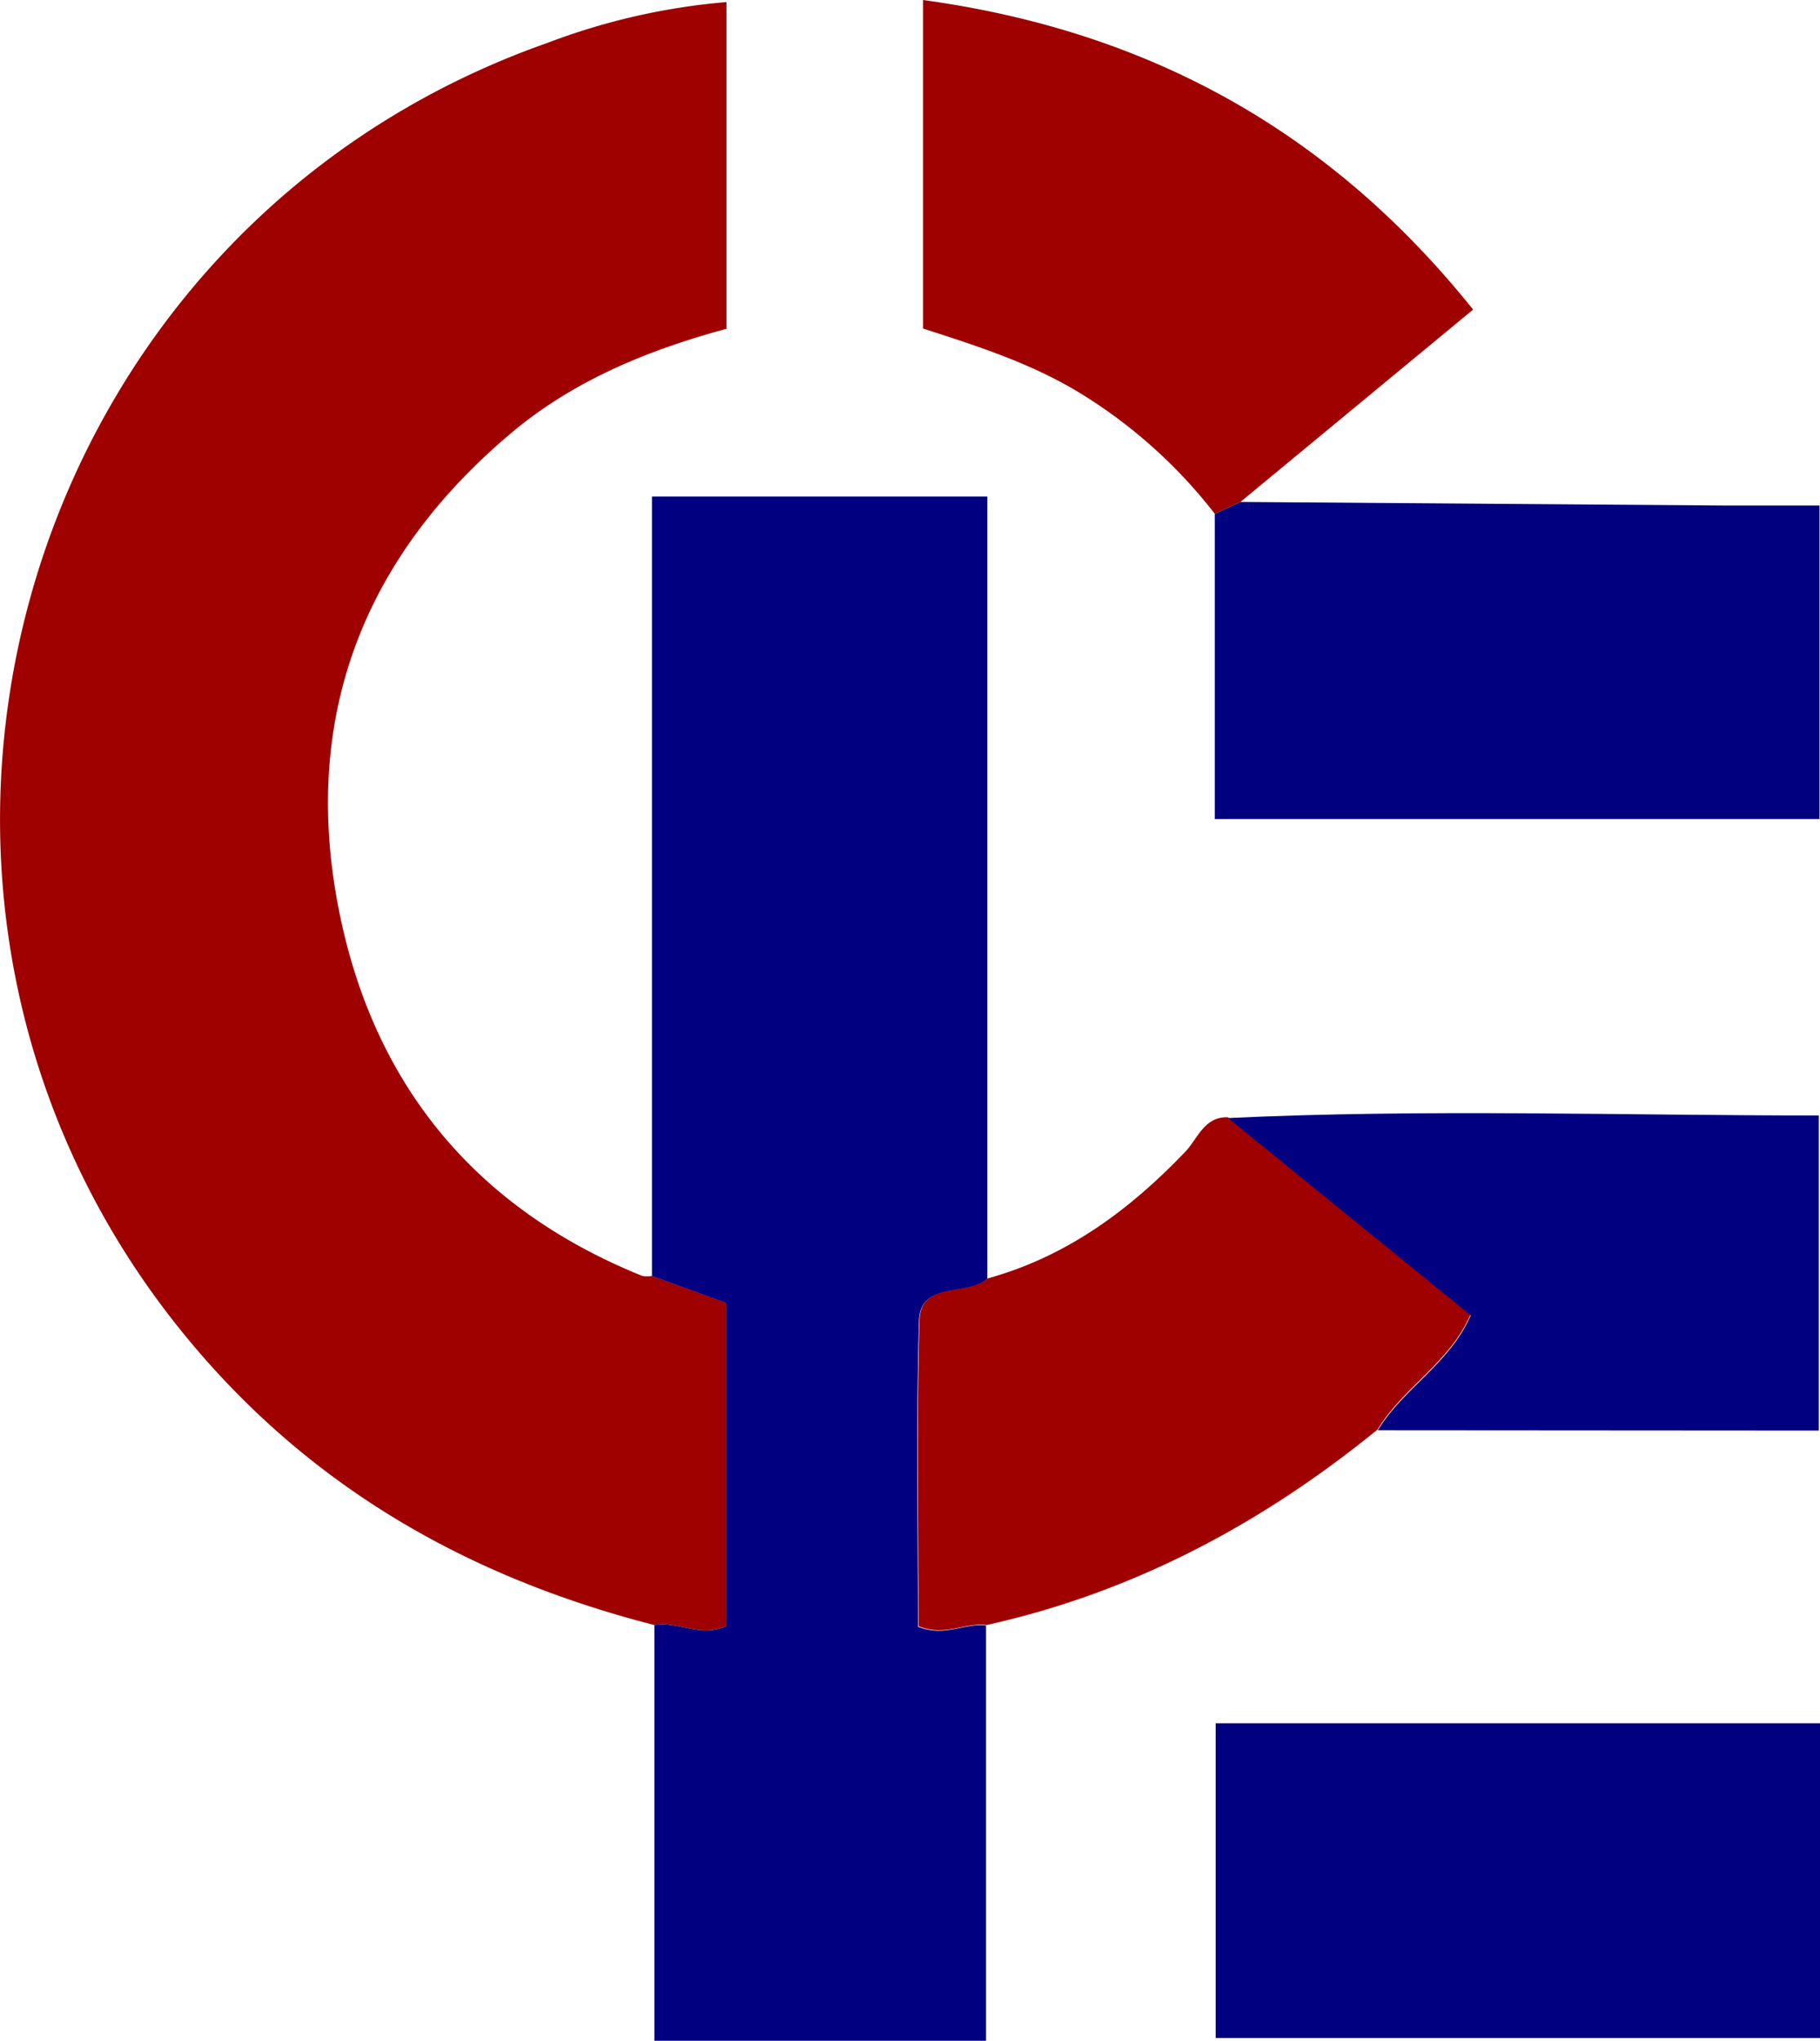 <?xml version="1.0" encoding="UTF-8"?>
<svg xmlns="http://www.w3.org/2000/svg" id="Livello_1" data-name="Livello 1" viewBox="0 0 184.52 206.86">
  <path d="M931.32,603.39c-18.7-4.79-34.7-13.82-47.22-28.91C847.24,530.08,866,462.16,920.53,443a66.66,66.66,0,0,1,18.1-4.12V472c-7.77,2.1-15.33,5.15-21.66,10.43-14.87,12.42-21.28,28.4-17.82,47.49C902.43,548,912.74,561,930.09,568a3,3,0,0,0,1,0l7.5,2.72v32.78C935.84,604.7,933.64,602.93,931.32,603.39Z" transform="translate(-864.98 -438.67)" style="fill:#9e0100"></path>
  <path d="M931.32,603.39c2.32-.46,4.52,1.31,7.26.12V570.73l-7.5-2.72V489h34V568.3c-2.08,1.85-6.81.19-6.93,4.26-.31,10.39-.1,20.79-.1,31,2.73,1.11,4.76-.43,6.9-.12v42.14H931.32Z" transform="translate(-864.98 -438.67)" style="fill:#010080"></path>
  <path d="M1049.5,613.35v31.9H988.23v-31.9Z" transform="translate(-864.98 -438.67)" style="fill:#010080"></path>
  <path d="M990.74,489.55l48.9.36c3.16,0,6.31,0,9.81,0v31.78H988.14V490.75Z" transform="translate(-864.98 -438.67)" style="fill:#01007f"></path>
  <path d="M965,603.39c-2.14-.31-4.17,1.23-6.9.12,0-10.16-.21-20.56.1-31,.12-4.07,4.85-2.41,6.93-4.26,8-2.21,14.36-6.92,20-12.81,1.27-1.31,1.9-3.59,4.33-3.52l24.61,20c-2.14,4.92-6.87,7.41-9.42,11.65C992.89,593.15,979.85,600.09,965,603.39Z" transform="translate(-864.98 -438.67)" style="fill:#9e0100"></path>
  <path d="M990.74,489.55l-2.6,1.2a50.87,50.87,0,0,0-13.28-12c-5.1-3.2-10.79-5-16.3-6.78V438.67c23,3.15,41.35,13.39,55.77,31.38Z" transform="translate(-864.98 -438.67)" style="fill:#9e0100"></path>
  <path d="M1004.67,583.65c2.55-4.24,7.28-6.73,9.42-11.65l-24.61-20c19.93-.94,39.85-.26,59.9-.26v31.94Z" transform="translate(-864.98 -438.67)" style="fill:#010080"></path>
</svg>
